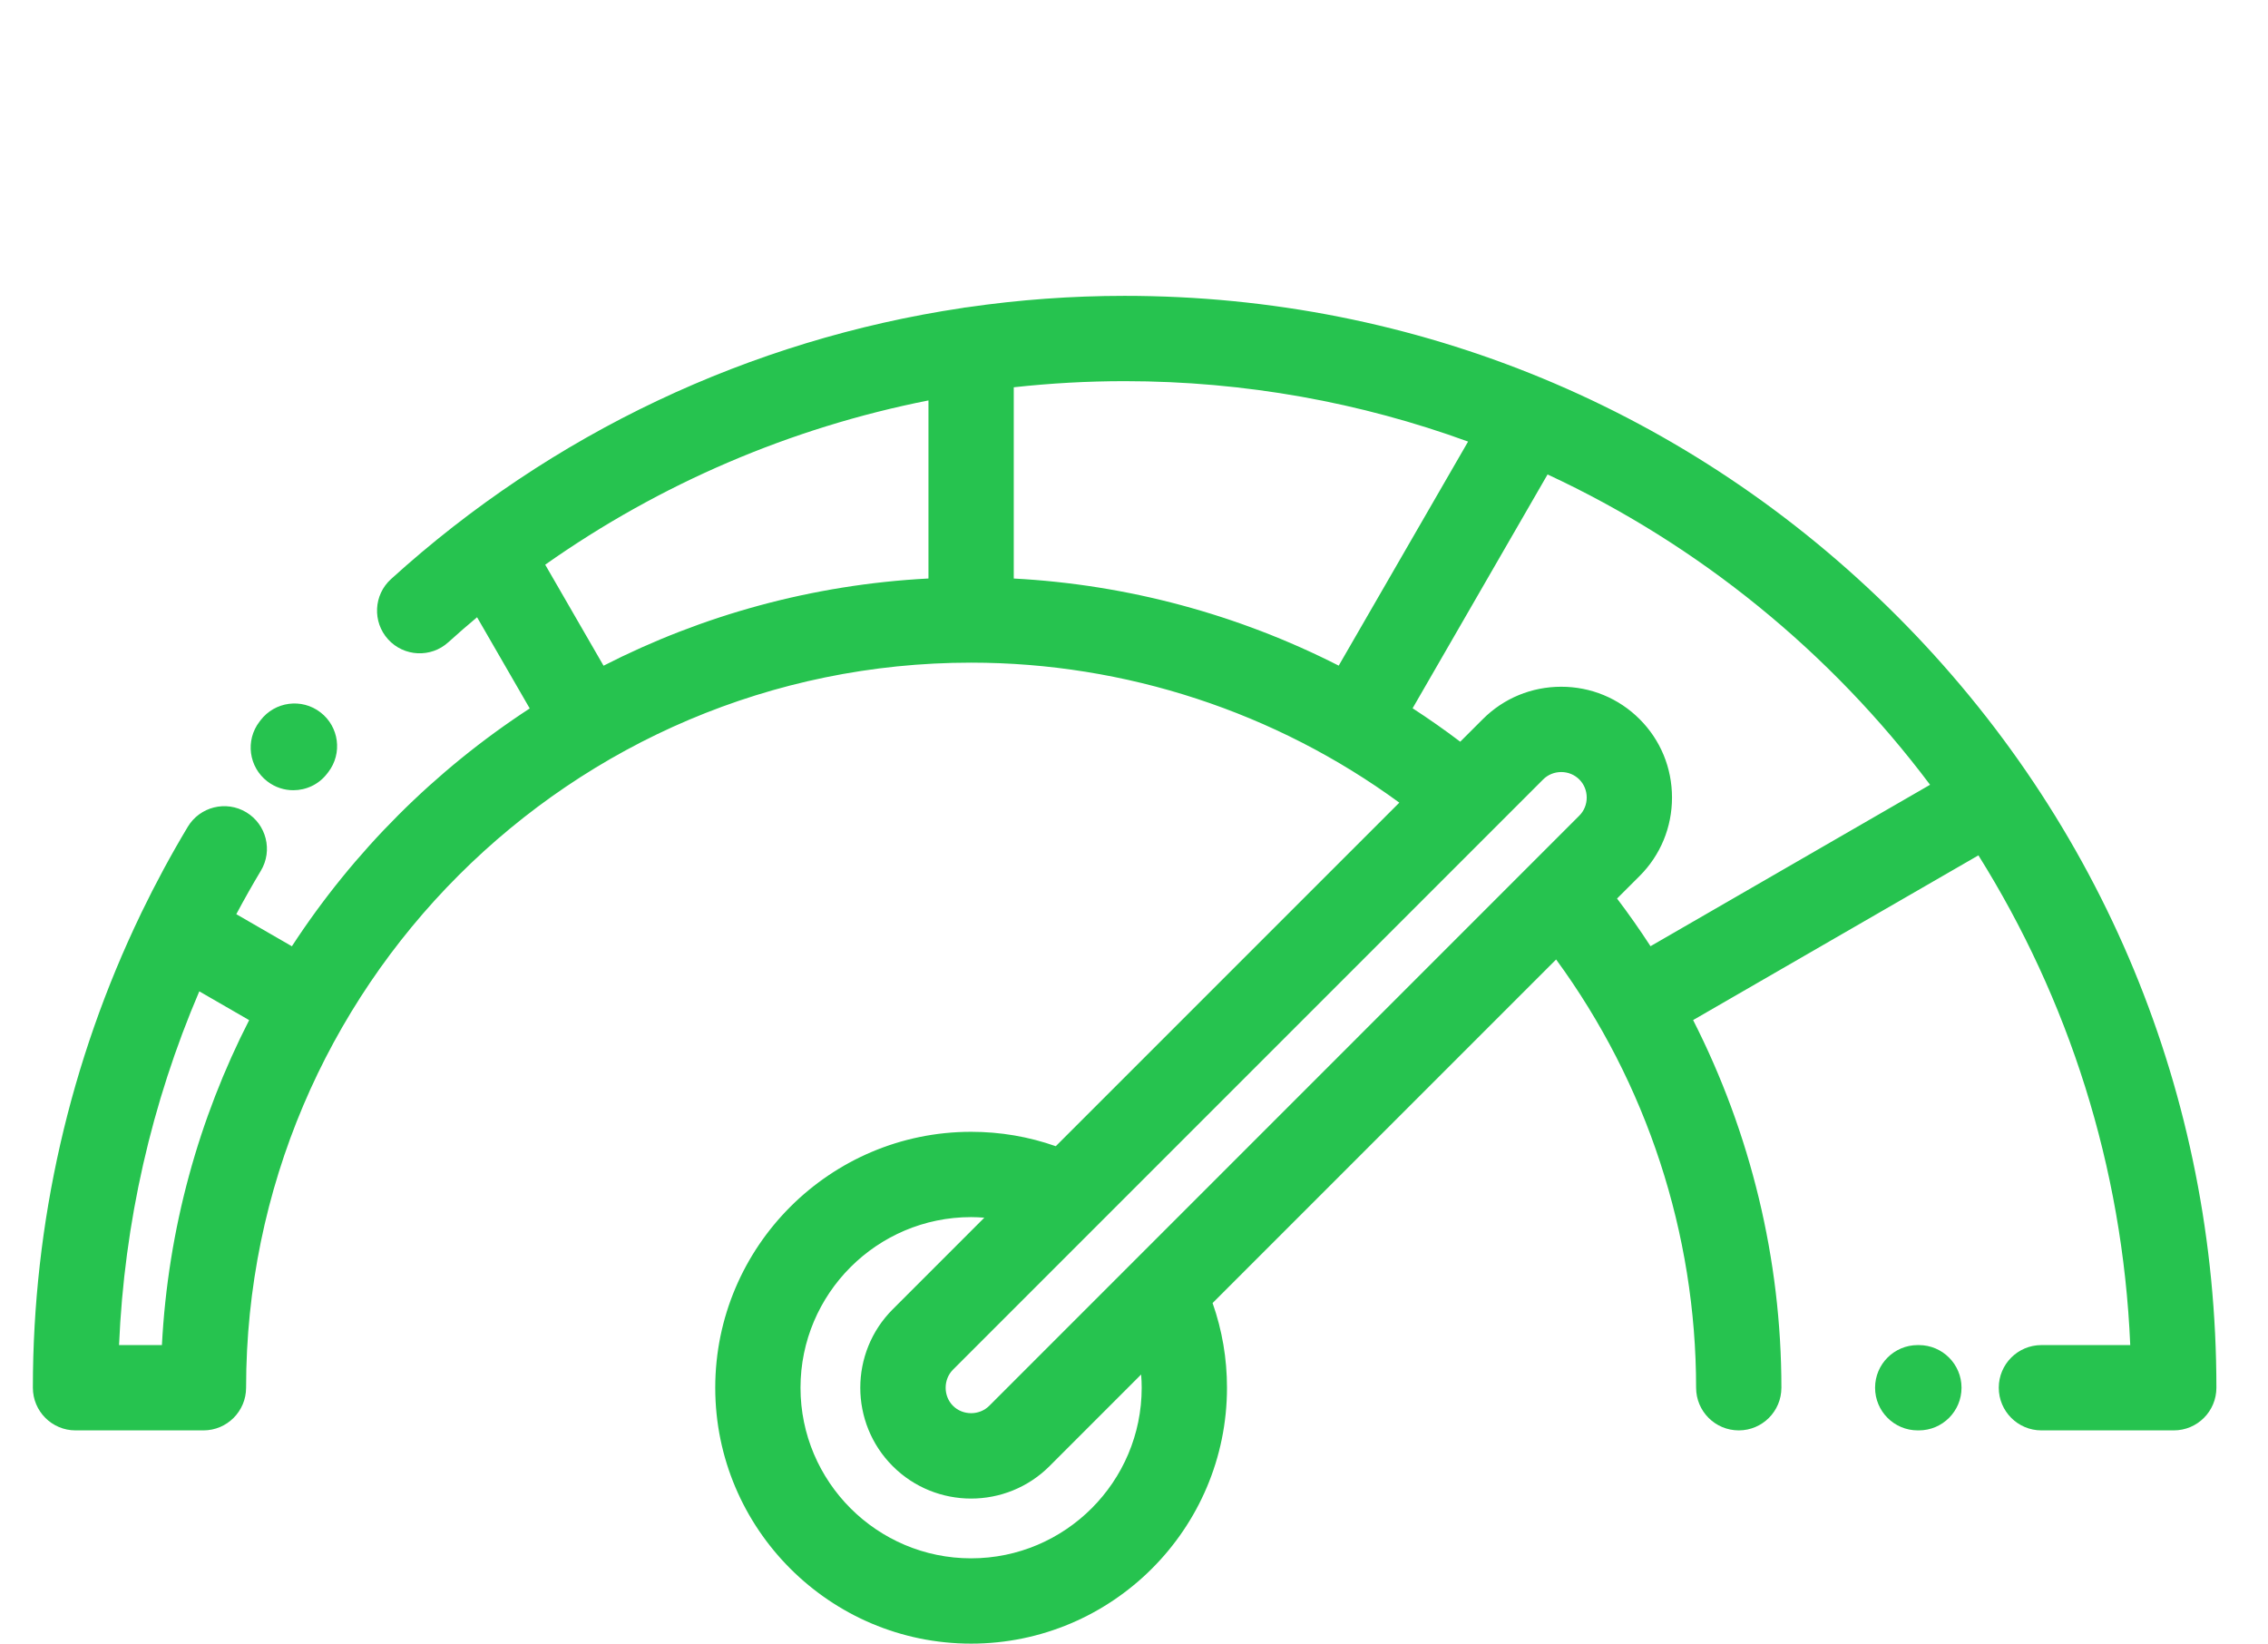 <?xml version="1.0" encoding="UTF-8"?>
<svg width="69px" height="50px" viewBox="0 0 69 50" version="1.1" xmlns="http://www.w3.org/2000/svg" xmlns:xlink="http://www.w3.org/1999/xlink">
    <title>media-icon-speed</title>
    <g id="media-icon-speed" stroke="none" stroke-width="1" fill="none" fill-rule="evenodd">
        <g id="Icon-/-Speed" transform="translate(1, 9)" fill="#26C34F">
            <path d="M57.719,14.873 C54.693,10.842 50.698,7.579 46.082,5.433 L41.976,12.546 C42.47,12.867 42.954,13.206 43.425,13.563 L44.112,12.877 C44.747,12.241 45.595,11.891 46.498,11.891 C47.4,11.891 48.247,12.241 48.883,12.877 C49.518,13.512 49.868,14.359 49.868,15.262 C49.868,16.165 49.518,17.012 48.883,17.648 L48.196,18.334 C48.554,18.806 48.892,19.289 49.214,19.784 L57.719,14.873 Z M47.273,15.262 C47.273,15.053 47.193,14.857 47.048,14.712 C46.902,14.566 46.707,14.486 46.498,14.486 C46.288,14.486 46.093,14.566 45.947,14.712 L27.994,32.665 C27.695,32.963 27.695,33.468 27.994,33.766 C28.292,34.064 28.797,34.064 29.095,33.766 L47.048,15.812 C47.193,15.667 47.273,15.471 47.273,15.262 L47.273,15.262 Z M33.734,33.215 C33.734,33.08 33.728,32.947 33.717,32.813 L30.93,35.601 C30.272,36.258 29.408,36.587 28.544,36.587 C27.681,36.587 26.816,36.258 26.159,35.601 C24.844,34.285 24.844,32.145 26.159,30.83 L28.946,28.043 C28.813,28.032 28.68,28.025 28.544,28.025 C25.683,28.025 23.354,30.354 23.354,33.215 C23.354,36.077 25.683,38.405 28.544,38.405 C31.406,38.405 33.734,36.077 33.734,33.215 L33.734,33.215 Z M43.664,4.433 C40.401,3.245 36.883,2.595 33.215,2.595 C32.082,2.595 30.956,2.659 29.842,2.781 L29.842,8.599 C33.298,8.782 36.669,9.692 39.728,11.249 L43.664,4.433 Z M27.247,3.181 C23.059,4.01 19.09,5.707 15.587,8.178 L17.362,11.251 C20.357,9.72 23.704,8.783 27.247,8.598 L27.247,3.181 Z M6.58,22.033 L5.063,21.157 C3.61,24.552 2.779,28.198 2.622,31.918 L3.926,31.918 C4.111,28.375 5.049,25.028 6.58,22.033 L6.58,22.033 Z M66.43,33.215 C66.43,33.932 65.85,34.513 65.133,34.513 L61.106,34.513 C60.39,34.513 59.809,33.932 59.809,33.215 C59.809,32.499 60.39,31.918 61.106,31.918 L63.809,31.918 C63.579,26.465 61.917,21.377 59.19,17.02 L50.51,22.031 C52.261,25.473 53.196,29.308 53.196,33.215 C53.196,33.932 52.615,34.513 51.899,34.513 C51.182,34.513 50.601,33.932 50.601,33.215 C50.601,28.525 49.098,23.952 46.342,20.188 L35.891,30.639 C36.181,31.463 36.329,32.325 36.329,33.215 C36.329,37.508 32.837,41 28.544,41 C24.252,41 20.76,37.508 20.76,33.215 C20.76,28.923 24.252,25.43 28.544,25.43 C29.434,25.43 30.297,25.578 31.12,25.868 L41.572,15.417 C37.809,12.662 33.235,11.158 28.544,11.158 C16.382,11.158 6.487,21.053 6.487,33.215 C6.487,33.932 5.906,34.513 5.19,34.513 L1.297,34.513 C0.581,34.513 0,33.932 0,33.215 C0,28.202 1.13,23.274 3.286,18.8 C3.292,18.785 3.299,18.771 3.306,18.757 C3.735,17.871 4.203,17.002 4.711,16.155 C5.079,15.54 5.876,15.341 6.491,15.709 C7.105,16.078 7.305,16.875 6.936,17.489 C6.675,17.924 6.427,18.364 6.189,18.81 L7.88,19.786 C9.761,16.902 12.231,14.433 15.116,12.551 L13.514,9.777 C13.219,10.024 12.927,10.277 12.64,10.537 C12.11,11.019 11.289,10.979 10.807,10.449 C10.326,9.918 10.365,9.097 10.896,8.616 C15.785,4.178 21.827,1.334 28.277,0.369 C28.324,0.359 28.371,0.352 28.42,0.348 C29.998,0.118 31.6,-2.59493835e-05 33.215,-2.59493835e-05 C42.087,-2.59493835e-05 50.428,3.455 56.702,9.729 C62.975,16.002 66.43,24.343 66.43,33.215 L66.43,33.215 Z M57.378,31.918 L57.343,31.918 C56.627,31.918 56.046,32.499 56.046,33.215 C56.046,33.932 56.627,34.513 57.343,34.513 L57.378,34.513 C58.095,34.513 58.676,33.932 58.676,33.215 C58.676,32.499 58.095,31.918 57.378,31.918 L57.378,31.918 Z M6.894,12.954 L6.928,12.909 C7.364,12.34 8.179,12.232 8.747,12.668 C9.316,13.103 9.424,13.917 8.989,14.486 L8.954,14.531 C8.699,14.865 8.313,15.039 7.923,15.039 C7.648,15.039 7.371,14.952 7.136,14.772 C6.566,14.336 6.458,13.523 6.894,12.954 L6.894,12.954 Z" id="Fill-1"></path>
        </g>
    </g>
</svg>